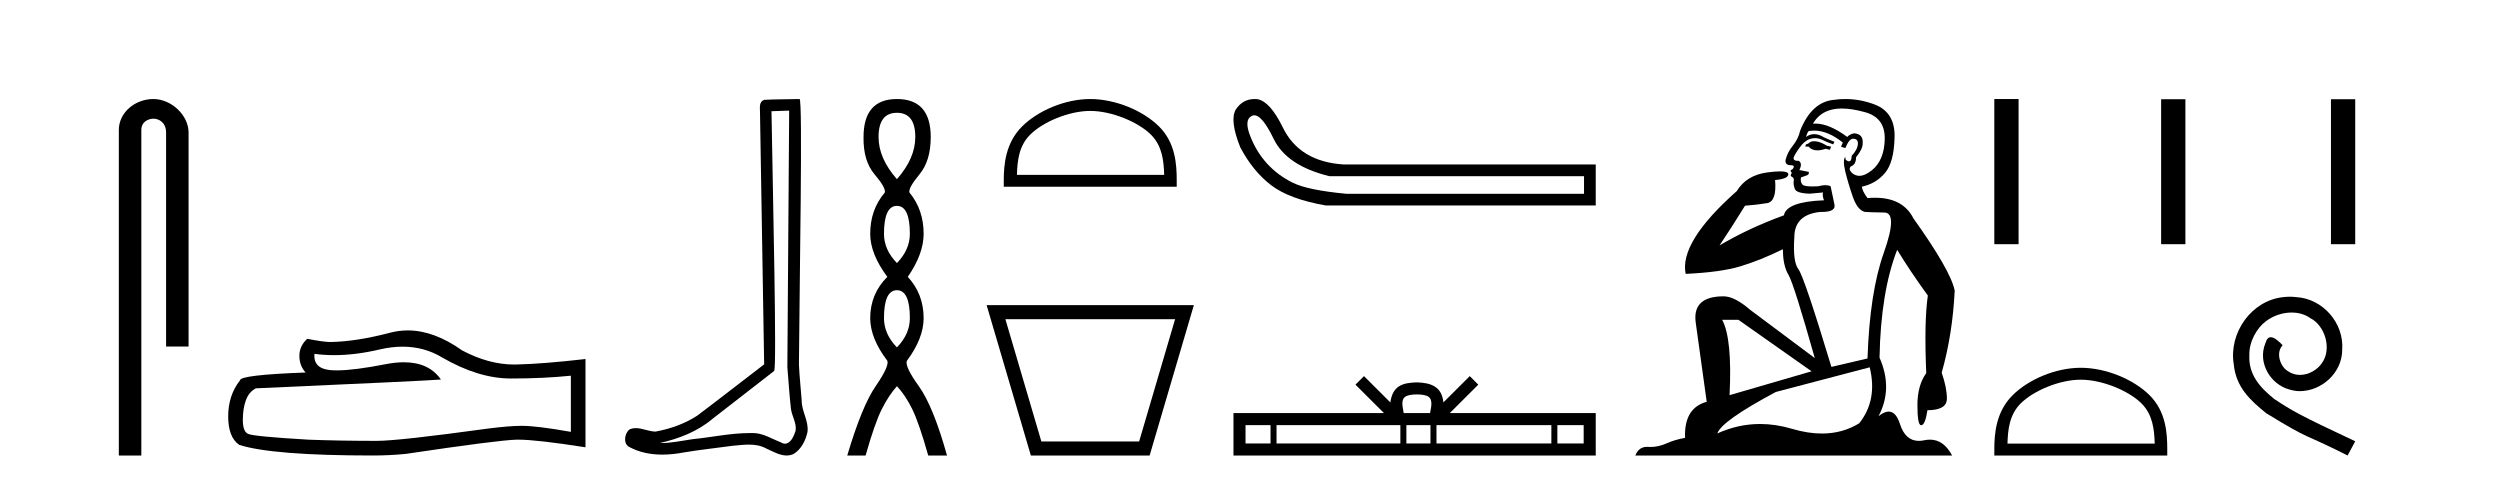 <?xml version='1.0' encoding='UTF-8' standalone='yes'?><svg xmlns='http://www.w3.org/2000/svg' xmlns:xlink='http://www.w3.org/1999/xlink' width='213.0' height='41.0' ><path d='M 13.069 8.437 C 11.5 8.437 10.124 9.591 10.124 11.072 L 10.124 38.809 L 12.041 38.809 L 12.041 11.072 C 12.041 10.346 12.68 10.111 13.081 10.111 C 13.502 10.111 14.151 10.406 14.151 11.296 L 14.151 29.526 L 16.067 29.526 L 16.067 11.296 C 16.067 9.813 14.598 8.437 13.069 8.437 Z' style='fill:#000000;stroke:none' /><path d='M 34.306 29.537 Q 36.15 29.537 37.67 30.456 Q 40.762 32.249 43.529 32.249 Q 46.314 32.249 48.637 32.01 L 48.637 36.794 Q 45.75 36.281 44.469 36.281 L 44.435 36.281 Q 43.393 36.281 41.531 36.52 Q 33.963 37.562 32.101 37.562 Q 29.009 37.562 26.275 37.46 Q 21.595 37.186 21.133 36.964 Q 20.689 36.759 20.689 35.786 Q 20.689 34.829 20.945 34.111 Q 21.202 33.394 21.8 33.086 Q 36.423 32.437 37.567 32.335 Q 36.548 30.865 34.41 30.865 Q 33.716 30.865 32.904 31.019 Q 30.18 31.556 28.704 31.556 Q 28.393 31.556 28.137 31.532 Q 26.685 31.395 26.788 30.148 L 26.788 30.148 Q 27.603 30.258 28.472 30.258 Q 30.297 30.258 32.357 29.772 Q 33.373 29.537 34.306 29.537 ZM 34.741 28.151 Q 34.001 28.151 33.279 28.337 Q 30.358 29.106 28.137 29.14 Q 27.591 29.14 26.173 28.867 Q 25.507 29.482 25.507 30.319 Q 25.507 31.156 26.036 31.737 Q 20.45 31.942 20.45 32.403 Q 19.442 33.684 19.442 35.478 Q 19.442 37.255 20.382 37.904 Q 23.217 38.809 31.776 38.809 Q 33.143 38.809 34.561 38.673 Q 42.487 37.494 44.008 37.46 Q 44.079 37.458 44.157 37.458 Q 45.719 37.458 49.884 38.109 L 49.884 30.558 L 49.85 30.592 Q 46.28 31.002 44.025 31.054 Q 43.909 31.057 43.793 31.057 Q 41.647 31.057 39.378 29.858 Q 36.978 28.151 34.741 28.151 Z' style='fill:#000000;stroke:none' /><path d='M 67.237 9.424 C 67.186 16.711 67.128 23.997 67.083 31.284 C 67.189 32.464 67.251 33.649 67.388 34.826 C 67.469 35.455 67.879 36.041 67.789 36.685 C 67.656 37.12 67.37 37.802 66.887 37.802 C 66.78 37.802 66.663 37.769 66.537 37.691 C 65.755 37.391 65.01 36.894 64.149 36.894 C 64.102 36.894 64.054 36.895 64.005 36.898 C 63.962 36.898 63.92 36.897 63.877 36.897 C 62.24 36.897 60.631 37.259 59.006 37.418 C 58.118 37.544 57.234 37.747 56.334 37.747 C 56.296 37.747 56.258 37.746 56.22 37.745 C 57.845 37.378 59.45 36.757 60.73 35.665 C 62.472 34.31 64.22 32.963 65.959 31.604 C 66.195 31.314 65.847 16.507 65.73 9.476 C 66.232 9.459 66.734 9.441 67.237 9.424 ZM 68.122 8.437 C 68.121 8.437 68.121 8.437 68.121 8.437 C 67.261 8.465 65.98 8.452 65.122 8.506 C 64.664 8.639 64.744 9.152 64.751 9.52 C 64.869 16.694 64.988 23.868 65.106 31.042 C 63.204 32.496 61.319 33.973 59.406 35.412 C 58.336 36.109 57.098 36.543 55.849 36.772 C 55.29 36.766 54.725 36.477 54.169 36.477 C 53.991 36.477 53.813 36.507 53.637 36.586 C 53.207 36.915 53.06 37.817 53.634 38.093 C 54.498 38.557 55.46 38.733 56.429 38.733 C 57.041 38.733 57.655 38.663 58.249 38.55 C 59.63 38.315 61.024 38.178 62.41 37.982 C 62.866 37.942 63.339 37.881 63.805 37.881 C 64.309 37.881 64.805 37.953 65.26 38.201 C 65.807 38.444 66.412 38.809 67.021 38.809 C 67.225 38.809 67.429 38.768 67.632 38.668 C 68.271 38.27 68.64 37.528 68.796 36.81 C 68.924 35.873 68.291 35.044 68.303 34.114 C 68.23 33.096 68.114 32.08 68.069 31.061 C 68.121 23.698 68.405 8.437 68.122 8.437 Z' style='fill:#000000;stroke:none' /><path d='M 76.418 9.61 Q 77.983 9.61 77.983 11.673 Q 77.983 13.487 76.418 15.265 Q 74.853 13.487 74.853 11.673 Q 74.853 9.61 76.418 9.61 ZM 76.418 17.541 Q 77.52 17.541 77.52 19.924 Q 77.52 21.276 76.418 22.414 Q 75.315 21.276 75.315 19.924 Q 75.315 17.541 76.418 17.541 ZM 76.418 24.726 Q 77.52 24.726 77.52 27.108 Q 77.52 28.46 76.418 29.598 Q 75.315 28.46 75.315 27.108 Q 75.315 24.726 76.418 24.726 ZM 76.418 8.437 Q 73.573 8.437 73.573 11.673 Q 73.537 13.7 74.515 14.856 Q 75.493 16.012 75.386 16.403 Q 74.142 17.862 74.142 19.924 Q 74.142 21.631 75.6 23.588 Q 74.142 25.046 74.142 27.108 Q 74.142 28.816 75.6 30.736 Q 75.778 31.198 74.604 32.906 Q 73.43 34.613 72.186 38.809 L 73.75 38.809 Q 74.533 36.035 75.137 34.844 Q 75.742 33.652 76.418 32.906 Q 77.129 33.652 77.716 34.844 Q 78.303 36.035 79.085 38.809 L 80.686 38.809 Q 79.512 34.613 78.285 32.906 Q 77.058 31.198 77.271 30.736 Q 78.694 28.816 78.694 27.108 Q 78.694 25.046 77.343 23.588 Q 78.694 21.631 78.694 19.924 Q 78.694 17.862 77.485 16.403 Q 77.378 16.012 78.338 14.856 Q 79.299 13.7 79.299 11.673 Q 79.299 8.437 76.418 8.437 Z' style='fill:#000000;stroke:none' /><path d='M 92.889 9.451 C 94.701 9.451 96.969 10.382 98.067 11.48 C 99.027 12.44 99.153 13.713 99.188 14.896 L 86.643 14.896 C 86.678 13.713 86.803 12.44 87.764 11.48 C 88.861 10.382 91.076 9.451 92.889 9.451 ZM 92.889 8.437 C 90.739 8.437 88.425 9.43 87.07 10.786 C 85.679 12.176 85.521 14.007 85.521 15.377 L 85.521 15.911 L 100.256 15.911 L 100.256 15.377 C 100.256 14.007 100.151 12.176 98.761 10.786 C 97.405 9.43 95.039 8.437 92.889 8.437 Z' style='fill:#000000;stroke:none' /><path d='M 100.119 27.193 C 99.097 30.666 98.075 34.14 97.054 37.614 L 88.724 37.614 C 87.702 34.14 86.68 30.666 85.658 27.193 ZM 84.06 25.997 C 85.317 30.268 86.573 34.538 87.829 38.809 L 97.948 38.809 C 99.204 34.538 100.46 30.268 101.717 25.997 Z' style='fill:#000000;stroke:none' /><path d='M 106.868 9.824 Q 107.546 9.824 108.514 11.826 Q 109.627 14.129 113.273 15.012 L 134.959 15.012 L 134.959 16.509 L 114.693 16.509 Q 111.431 16.202 110.145 15.569 Q 108.859 14.935 107.938 13.918 Q 107.017 12.901 106.499 11.538 Q 105.98 10.176 106.671 9.869 Q 106.766 9.824 106.868 9.824 ZM 106.891 8.437 Q 105.874 8.437 105.289 9.332 Q 104.752 10.253 105.673 12.556 Q 106.748 14.59 108.302 15.78 Q 109.857 16.969 112.966 17.507 L 135.957 17.507 L 135.957 14.014 L 114.501 14.014 Q 110.701 13.784 109.281 10.828 Q 108.206 8.641 107.132 8.449 Q 107.009 8.437 106.891 8.437 Z' style='fill:#000000;stroke:none' /><path d='M 120.717 33.604 C 121.218 33.604 121.519 33.689 121.675 33.778 C 122.129 34.068 121.913 34.761 121.839 35.195 L 119.595 35.195 C 119.541 34.752 119.296 34.076 119.76 33.778 C 119.916 33.689 120.217 33.604 120.717 33.604 ZM 108.249 36.222 L 108.249 37.782 L 106.119 37.782 L 106.119 36.222 ZM 119.311 36.222 L 119.311 37.782 L 108.761 37.782 L 108.761 36.222 ZM 121.876 36.222 L 121.876 37.782 L 119.823 37.782 L 119.823 36.222 ZM 132.176 36.222 L 132.176 37.782 L 122.388 37.782 L 122.388 36.222 ZM 134.929 36.222 L 134.929 37.782 L 132.688 37.782 L 132.688 36.222 ZM 116.211 32.045 L 115.486 32.773 L 117.914 35.195 L 105.092 35.195 L 105.092 38.809 L 135.957 38.809 L 135.957 35.195 L 123.521 35.195 L 125.95 32.773 L 125.224 32.045 L 122.978 34.284 C 122.843 32.927 121.913 32.615 120.717 32.577 C 119.44 32.611 118.655 32.9 118.456 34.284 L 116.211 32.045 Z' style='fill:#000000;stroke:none' /><path d='M 154.565 12.036 Q 154.311 12.036 154.192 12.129 Q 154.055 12.266 153.867 12.3 L 153.816 12.488 L 154.089 12.488 Q 154.359 12.81 154.837 12.81 Q 155.146 12.81 155.541 12.676 L 155.917 12.761 L 156.002 12.488 L 155.661 12.419 Q 155.097 12.078 154.721 12.044 Q 154.638 12.036 154.565 12.036 ZM 156.924 9.246 Q 157.763 9.246 158.872 9.55 Q 160.614 10.011 160.58 11.839 Q 160.546 13.649 159.487 14.503 Q 158.893 14.98 158.416 14.98 Q 158.055 14.98 157.761 14.708 Q 157.471 14.401 157.693 14.179 Q 158.137 14.025 158.137 13.393 Q 158.701 12.71 158.701 12.232 Q 158.769 11.395 157.949 11.36 Q 157.574 11.446 157.386 11.668 Q 155.843 10.53 154.684 10.53 Q 154.572 10.53 154.465 10.541 L 154.465 10.541 Q 154.994 9.601 156.053 9.345 Q 156.445 9.246 156.924 9.246 ZM 154.571 11.128 Q 155.738 11.128 157.01 12.146 L 156.856 12.488 Q 157.095 12.607 157.232 12.607 Q 157.539 11.822 157.881 11.822 Q 158.325 11.822 158.291 12.266 Q 158.257 12.761 157.761 13.274 Q 157.761 13.743 157.534 13.743 Q 157.504 13.743 157.471 13.735 Q 157.164 13.649 157.232 13.359 L 157.232 13.359 Q 156.976 13.581 157.215 14.606 Q 157.471 15.648 157.864 16.775 Q 158.257 17.902 158.889 18.056 Q 159.384 18.09 160.546 18.107 Q 161.707 18.124 160.511 21.506 Q 159.299 24.888 159.111 30.542 L 156.036 31.26 Q 153.713 23.573 153.218 22.924 Q 152.74 22.292 152.876 20.225 Q 152.876 18.278 155.097 18.056 Q 155.161 18.058 155.222 18.058 Q 156.439 18.058 156.293 17.407 Q 156.156 16.741 155.968 15.87 Q 155.78 15.776 155.515 15.776 Q 155.251 15.776 154.909 15.87 Q 154.636 15.886 154.416 15.886 Q 153.703 15.886 153.56 15.716 Q 153.372 15.494 153.44 15.118 L 153.97 14.93 Q 154.192 14.811 154.089 14.64 L 153.303 14.486 Q 153.594 13.923 153.252 13.701 Q 153.203 13.704 153.159 13.704 Q 152.808 13.704 152.808 13.461 Q 152.876 13.205 153.303 12.607 Q 153.713 12.01 154.209 11.839 Q 154.422 11.768 154.636 11.768 Q 154.935 11.768 155.233 11.907 Q 155.729 12.146 156.19 12.3 L 156.293 12.078 Q 155.883 11.924 155.404 11.702 Q 154.972 11.429 154.576 11.429 Q 154.206 11.429 153.867 11.668 Q 153.97 11.326 154.089 11.173 Q 154.328 11.128 154.571 11.128 ZM 148.111 27.246 L 154.345 31.635 L 147.359 33.668 Q 147.598 28.851 146.727 27.246 ZM 159.299 31.294 Q 159.982 34.078 158.411 36.059 Q 156.993 36.937 155.227 36.937 Q 154.037 36.937 152.688 36.538 Q 151.299 36.124 149.959 36.124 Q 148.089 36.124 146.317 36.93 Q 146.659 35.871 151.305 33.395 L 159.299 31.294 ZM 157.223 8.437 Q 156.727 8.437 156.224 8.508 Q 154.345 8.696 153.372 11.138 Q 153.218 11.822 152.757 12.402 Q 152.279 12.983 152.125 13.649 Q 152.091 14.076 152.569 14.076 Q 153.03 14.076 152.688 14.452 Q 152.552 14.452 152.569 14.572 Q 152.586 14.708 152.688 14.708 Q 152.466 14.965 152.671 15.067 Q 152.876 15.152 152.825 15.426 Q 152.774 15.682 152.911 16.075 Q 153.03 16.468 154.192 16.502 L 155.319 16.399 L 155.319 16.399 Q 155.251 16.69 155.404 17.065 Q 152.21 17.185 151.988 18.347 Q 148.982 19.44 146.505 20.909 Q 147.547 19.354 148.674 17.527 Q 149.768 17.441 150.57 17.305 Q 151.39 17.151 151.237 15.34 Q 152.364 15.238 152.364 14.845 Q 152.364 14.601 151.671 14.601 Q 151.249 14.601 150.57 14.691 Q 148.794 14.93 147.974 16.28 Q 143.055 20.635 143.619 23.334 Q 146.608 23.197 148.299 22.685 Q 149.99 22.173 151.903 21.233 Q 151.903 22.634 152.381 23.42 Q 152.842 24.205 154.619 30.508 L 149.084 26.374 Q 147.786 25.247 146.847 25.247 Q 144.182 25.247 144.473 27.468 L 145.412 34.232 Q 143.465 34.761 143.567 37.306 Q 142.679 37.46 141.928 37.802 Q 141.278 38.082 140.617 38.082 Q 140.512 38.082 140.407 38.075 Q 140.36 38.072 140.315 38.072 Q 139.62 38.072 139.331 38.809 L 166.319 38.809 Q 165.607 37.457 164.433 37.457 Q 164.198 37.457 163.945 37.511 Q 163.702 37.563 163.484 37.563 Q 162.337 37.563 161.878 36.128 Q 161.538 35.067 160.916 35.067 Q 160.536 35.067 160.05 35.461 Q 161.297 33.104 160.136 30.474 Q 160.238 24.888 161.639 21.284 Q 162.749 23.112 164.252 25.179 Q 163.928 27.399 164.116 31.789 Q 163.364 32.831 163.364 34.522 Q 163.364 36.23 163.682 36.23 Q 163.685 36.23 163.688 36.23 Q 164.03 36.213 164.218 34.949 Q 165.875 34.949 165.875 33.958 Q 165.875 33.019 165.431 31.755 Q 166.353 28.527 166.541 24.769 Q 166.216 23.078 163.022 18.603 Q 162.13 16.848 159.751 16.848 Q 159.443 16.848 159.111 16.878 Q 158.667 16.28 158.633 15.904 Q 159.828 15.648 160.597 14.742 Q 161.366 13.837 161.417 11.719 Q 161.485 9.601 159.76 8.918 Q 158.514 8.437 157.223 8.437 Z' style='fill:#000000;stroke:none' /><path d='M 169.916 8.437 L 169.916 20.805 L 171.983 20.805 L 171.983 8.437 ZM 184.129 8.454 L 184.129 20.805 L 186.196 20.805 L 186.196 8.454 ZM 198.598 8.454 L 198.598 20.805 L 200.665 20.805 L 200.665 8.454 Z' style='fill:#000000;stroke:none' /><path d='M 177.283 32.35 C 179.095 32.35 181.363 33.281 182.461 34.378 C 183.421 35.339 183.547 36.612 183.582 37.795 L 171.037 37.795 C 171.072 36.612 171.198 35.339 172.158 34.378 C 173.256 33.281 175.471 32.35 177.283 32.35 ZM 177.283 31.335 C 175.133 31.335 172.82 32.329 171.464 33.684 C 170.073 35.075 169.916 36.906 169.916 38.275 L 169.916 38.809 L 184.65 38.809 L 184.65 38.275 C 184.65 36.906 184.546 35.075 183.155 33.684 C 181.799 32.329 179.433 31.335 177.283 31.335 Z' style='fill:#000000;stroke:none' /><path d='M 195.096 25.279 C 194.908 25.279 194.72 25.297 194.533 25.314 C 191.816 25.604 189.886 28.354 190.313 31.019 C 190.501 33.001 191.731 34.111 193.08 35.205 C 197.095 37.665 195.968 36.759 200.016 38.809 L 200.665 37.596 C 195.848 35.341 195.267 34.983 193.764 33.992 C 192.534 33.001 191.56 31.908 191.645 30.251 C 191.611 29.106 192.295 27.927 193.063 27.364 C 193.678 26.902 194.464 26.629 195.233 26.629 C 195.814 26.629 196.36 26.766 196.839 27.107 C 198.052 27.705 198.718 29.687 197.83 30.934 C 197.42 31.532 196.685 31.942 195.95 31.942 C 195.592 31.942 195.233 31.839 194.925 31.617 C 194.31 31.276 193.849 30.08 194.481 29.414 C 194.191 29.106 193.781 28.73 193.473 28.73 C 193.268 28.73 193.115 28.884 193.012 29.243 C 192.329 30.883 193.422 32.745 195.062 33.189 C 195.353 33.274 195.643 33.326 195.933 33.326 C 197.812 33.326 199.555 31.754 199.555 29.807 C 199.726 27.534 197.915 25.45 195.643 25.314 C 195.472 25.297 195.284 25.279 195.096 25.279 Z' style='fill:#000000;stroke:none' /></svg>
